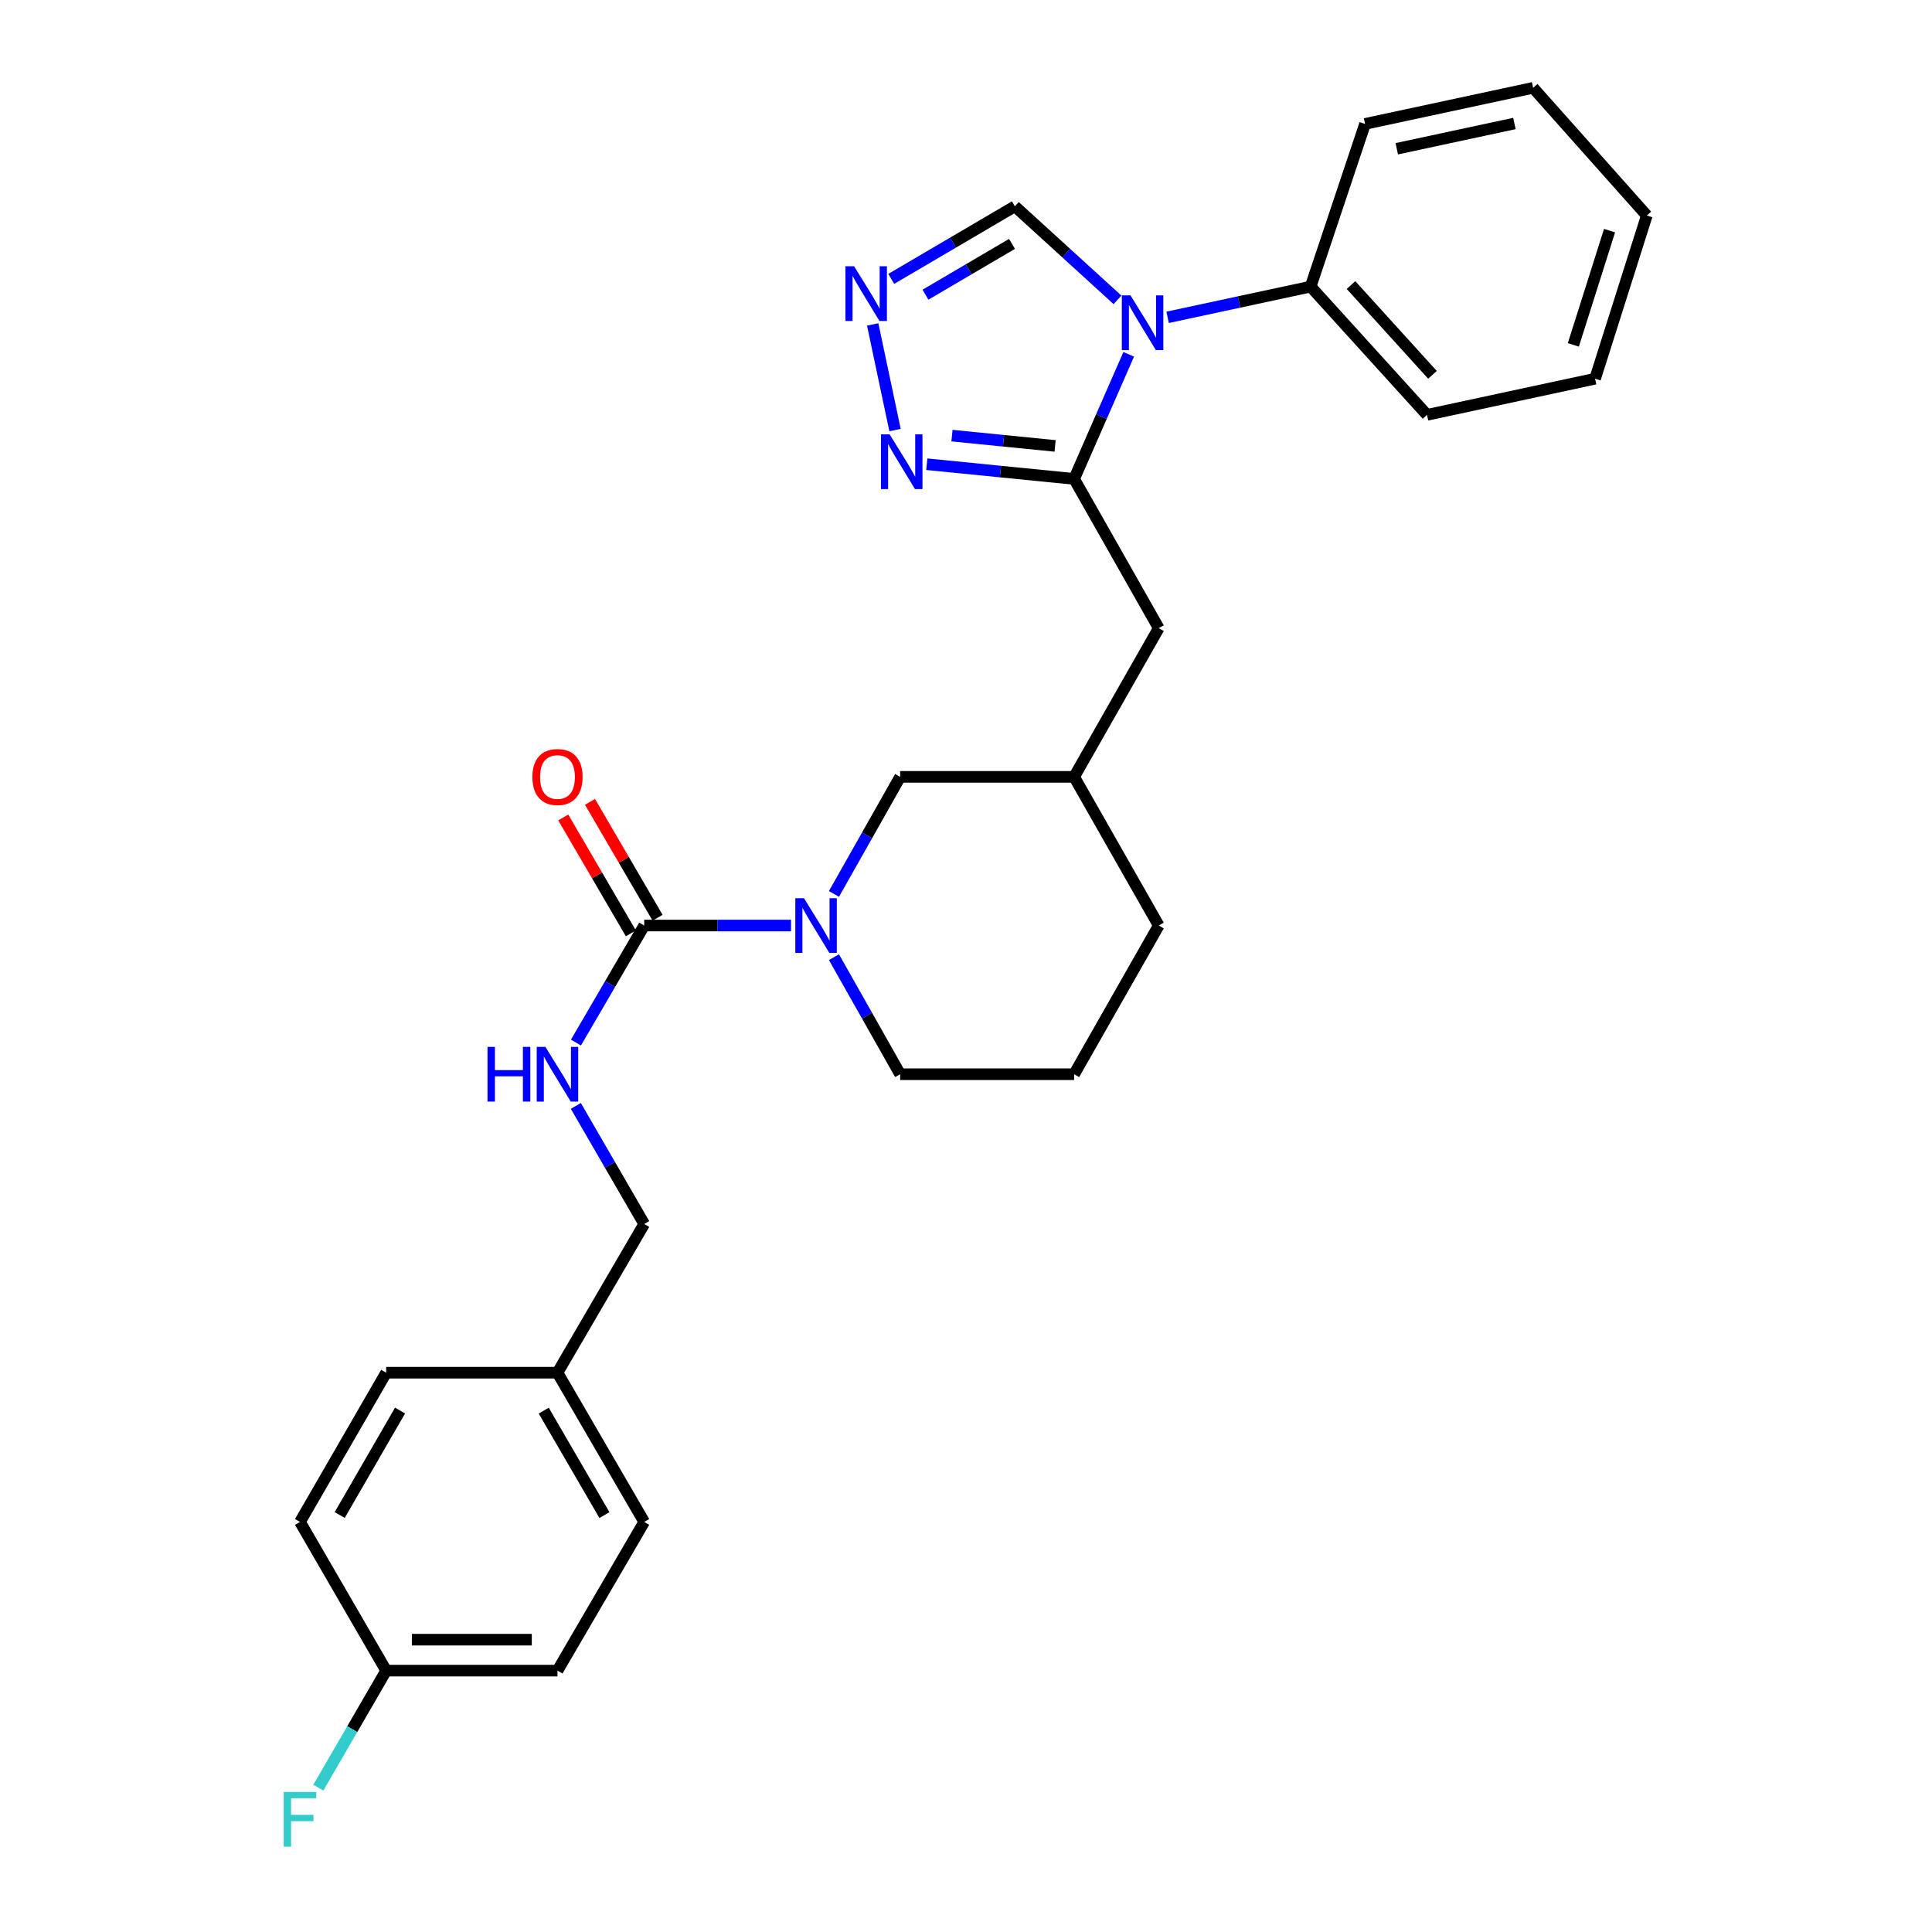 <?xml version='1.0' encoding='iso-8859-1'?>
<svg version='1.1' baseProfile='full'
              xmlns='http://www.w3.org/2000/svg'
                      xmlns:rdkit='http://www.rdkit.org/xml'
                      xmlns:xlink='http://www.w3.org/1999/xlink'
                  xml:space='preserve'
width='1000px' height='1000px' viewBox='0 0 1000 1000'>
<!-- END OF HEADER -->
<rect style='opacity:1.0;fill:#FFFFFF;stroke:none' width='1000' height='1000' x='0' y='0'> </rect>
<path class='bond-0' d='M 584.218,183.401 L 570.092,215.644' style='fill:none;fill-rule:evenodd;stroke:#0000FF;stroke-width:6px;stroke-linecap:butt;stroke-linejoin:miter;stroke-opacity:1' />
<path class='bond-0' d='M 570.092,215.644 L 555.965,247.886' style='fill:none;fill-rule:evenodd;stroke:#000000;stroke-width:6px;stroke-linecap:butt;stroke-linejoin:miter;stroke-opacity:1' />
<path class='bond-5' d='M 578.413,155.207 L 551.854,130.997' style='fill:none;fill-rule:evenodd;stroke:#0000FF;stroke-width:6px;stroke-linecap:butt;stroke-linejoin:miter;stroke-opacity:1' />
<path class='bond-5' d='M 551.854,130.997 L 525.294,106.787' style='fill:none;fill-rule:evenodd;stroke:#000000;stroke-width:6px;stroke-linecap:butt;stroke-linejoin:miter;stroke-opacity:1' />
<path class='bond-9' d='M 604.353,164.25 L 641.368,156.301' style='fill:none;fill-rule:evenodd;stroke:#0000FF;stroke-width:6px;stroke-linecap:butt;stroke-linejoin:miter;stroke-opacity:1' />
<path class='bond-9' d='M 641.368,156.301 L 678.382,148.353' style='fill:none;fill-rule:evenodd;stroke:#000000;stroke-width:6px;stroke-linecap:butt;stroke-linejoin:miter;stroke-opacity:1' />
<path class='bond-3' d='M 555.965,247.886 L 517.838,244.083' style='fill:none;fill-rule:evenodd;stroke:#000000;stroke-width:6px;stroke-linecap:butt;stroke-linejoin:miter;stroke-opacity:1' />
<path class='bond-3' d='M 517.838,244.083 L 479.711,240.281' style='fill:none;fill-rule:evenodd;stroke:#0000FF;stroke-width:6px;stroke-linecap:butt;stroke-linejoin:miter;stroke-opacity:1' />
<path class='bond-3' d='M 546.117,230.804 L 519.428,228.142' style='fill:none;fill-rule:evenodd;stroke:#000000;stroke-width:6px;stroke-linecap:butt;stroke-linejoin:miter;stroke-opacity:1' />
<path class='bond-3' d='M 519.428,228.142 L 492.74,225.48' style='fill:none;fill-rule:evenodd;stroke:#0000FF;stroke-width:6px;stroke-linecap:butt;stroke-linejoin:miter;stroke-opacity:1' />
<path class='bond-7' d='M 555.965,247.886 L 599.764,325.133' style='fill:none;fill-rule:evenodd;stroke:#000000;stroke-width:6px;stroke-linecap:butt;stroke-linejoin:miter;stroke-opacity:1' />
<path class='bond-1' d='M 333.445,479.057 L 371.439,479.057' style='fill:none;fill-rule:evenodd;stroke:#000000;stroke-width:6px;stroke-linecap:butt;stroke-linejoin:miter;stroke-opacity:1' />
<path class='bond-1' d='M 371.439,479.057 L 409.433,479.057' style='fill:none;fill-rule:evenodd;stroke:#0000FF;stroke-width:6px;stroke-linecap:butt;stroke-linejoin:miter;stroke-opacity:1' />
<path class='bond-6' d='M 333.445,479.057 L 315.778,509.345' style='fill:none;fill-rule:evenodd;stroke:#000000;stroke-width:6px;stroke-linecap:butt;stroke-linejoin:miter;stroke-opacity:1' />
<path class='bond-6' d='M 315.778,509.345 L 298.111,539.632' style='fill:none;fill-rule:evenodd;stroke:#0000FF;stroke-width:6px;stroke-linecap:butt;stroke-linejoin:miter;stroke-opacity:1' />
<path class='bond-10' d='M 340.365,475.021 L 322.872,445.034' style='fill:none;fill-rule:evenodd;stroke:#000000;stroke-width:6px;stroke-linecap:butt;stroke-linejoin:miter;stroke-opacity:1' />
<path class='bond-10' d='M 322.872,445.034 L 305.38,415.046' style='fill:none;fill-rule:evenodd;stroke:#FF0000;stroke-width:6px;stroke-linecap:butt;stroke-linejoin:miter;stroke-opacity:1' />
<path class='bond-10' d='M 326.526,483.093 L 309.034,453.106' style='fill:none;fill-rule:evenodd;stroke:#000000;stroke-width:6px;stroke-linecap:butt;stroke-linejoin:miter;stroke-opacity:1' />
<path class='bond-10' d='M 309.034,453.106 L 291.542,423.119' style='fill:none;fill-rule:evenodd;stroke:#FF0000;stroke-width:6px;stroke-linecap:butt;stroke-linejoin:miter;stroke-opacity:1' />
<path class='bond-2' d='M 431.654,462.687 L 448.787,432.391' style='fill:none;fill-rule:evenodd;stroke:#0000FF;stroke-width:6px;stroke-linecap:butt;stroke-linejoin:miter;stroke-opacity:1' />
<path class='bond-2' d='M 448.787,432.391 L 465.92,402.095' style='fill:none;fill-rule:evenodd;stroke:#000000;stroke-width:6px;stroke-linecap:butt;stroke-linejoin:miter;stroke-opacity:1' />
<path class='bond-30' d='M 431.654,495.428 L 448.787,525.723' style='fill:none;fill-rule:evenodd;stroke:#0000FF;stroke-width:6px;stroke-linecap:butt;stroke-linejoin:miter;stroke-opacity:1' />
<path class='bond-30' d='M 448.787,525.723 L 465.92,556.019' style='fill:none;fill-rule:evenodd;stroke:#000000;stroke-width:6px;stroke-linecap:butt;stroke-linejoin:miter;stroke-opacity:1' />
<path class='bond-28' d='M 463.266,222.602 L 451.708,167.931' style='fill:none;fill-rule:evenodd;stroke:#0000FF;stroke-width:6px;stroke-linecap:butt;stroke-linejoin:miter;stroke-opacity:1' />
<path class='bond-4' d='M 461.303,144.352 L 493.299,125.57' style='fill:none;fill-rule:evenodd;stroke:#0000FF;stroke-width:6px;stroke-linecap:butt;stroke-linejoin:miter;stroke-opacity:1' />
<path class='bond-4' d='M 493.299,125.57 L 525.294,106.787' style='fill:none;fill-rule:evenodd;stroke:#000000;stroke-width:6px;stroke-linecap:butt;stroke-linejoin:miter;stroke-opacity:1' />
<path class='bond-4' d='M 479.012,152.533 L 501.409,139.386' style='fill:none;fill-rule:evenodd;stroke:#0000FF;stroke-width:6px;stroke-linecap:butt;stroke-linejoin:miter;stroke-opacity:1' />
<path class='bond-4' d='M 501.409,139.386 L 523.806,126.238' style='fill:none;fill-rule:evenodd;stroke:#000000;stroke-width:6px;stroke-linecap:butt;stroke-linejoin:miter;stroke-opacity:1' />
<path class='bond-12' d='M 298.049,572.419 L 315.747,602.98' style='fill:none;fill-rule:evenodd;stroke:#0000FF;stroke-width:6px;stroke-linecap:butt;stroke-linejoin:miter;stroke-opacity:1' />
<path class='bond-12' d='M 315.747,602.98 L 333.445,633.542' style='fill:none;fill-rule:evenodd;stroke:#000000;stroke-width:6px;stroke-linecap:butt;stroke-linejoin:miter;stroke-opacity:1' />
<path class='bond-11' d='M 599.764,325.133 L 555.965,402.095' style='fill:none;fill-rule:evenodd;stroke:#000000;stroke-width:6px;stroke-linecap:butt;stroke-linejoin:miter;stroke-opacity:1' />
<path class='bond-8' d='M 465.92,402.095 L 555.965,402.095' style='fill:none;fill-rule:evenodd;stroke:#000000;stroke-width:6px;stroke-linecap:butt;stroke-linejoin:miter;stroke-opacity:1' />
<path class='bond-23' d='M 678.382,148.353 L 738.62,214.732' style='fill:none;fill-rule:evenodd;stroke:#000000;stroke-width:6px;stroke-linecap:butt;stroke-linejoin:miter;stroke-opacity:1' />
<path class='bond-23' d='M 699.282,147.543 L 741.448,194.009' style='fill:none;fill-rule:evenodd;stroke:#000000;stroke-width:6px;stroke-linecap:butt;stroke-linejoin:miter;stroke-opacity:1' />
<path class='bond-24' d='M 678.382,148.353 L 706.552,64.137' style='fill:none;fill-rule:evenodd;stroke:#000000;stroke-width:6px;stroke-linecap:butt;stroke-linejoin:miter;stroke-opacity:1' />
<path class='bond-22' d='M 555.965,402.095 L 599.764,479.057' style='fill:none;fill-rule:evenodd;stroke:#000000;stroke-width:6px;stroke-linecap:butt;stroke-linejoin:miter;stroke-opacity:1' />
<path class='bond-14' d='M 333.445,633.542 L 288.552,710.504' style='fill:none;fill-rule:evenodd;stroke:#000000;stroke-width:6px;stroke-linecap:butt;stroke-linejoin:miter;stroke-opacity:1' />
<path class='bond-13' d='M 199.885,864.713 L 288.552,864.713' style='fill:none;fill-rule:evenodd;stroke:#000000;stroke-width:6px;stroke-linecap:butt;stroke-linejoin:miter;stroke-opacity:1' />
<path class='bond-13' d='M 213.185,848.692 L 275.252,848.692' style='fill:none;fill-rule:evenodd;stroke:#000000;stroke-width:6px;stroke-linecap:butt;stroke-linejoin:miter;stroke-opacity:1' />
<path class='bond-16' d='M 199.885,864.713 L 182.326,895.002' style='fill:none;fill-rule:evenodd;stroke:#000000;stroke-width:6px;stroke-linecap:butt;stroke-linejoin:miter;stroke-opacity:1' />
<path class='bond-16' d='M 182.326,895.002 L 164.766,925.291' style='fill:none;fill-rule:evenodd;stroke:#33CCCC;stroke-width:6px;stroke-linecap:butt;stroke-linejoin:miter;stroke-opacity:1' />
<path class='bond-31' d='M 199.885,864.713 L 155.268,787.751' style='fill:none;fill-rule:evenodd;stroke:#000000;stroke-width:6px;stroke-linecap:butt;stroke-linejoin:miter;stroke-opacity:1' />
<path class='bond-19' d='M 288.552,710.504 L 199.885,710.504' style='fill:none;fill-rule:evenodd;stroke:#000000;stroke-width:6px;stroke-linecap:butt;stroke-linejoin:miter;stroke-opacity:1' />
<path class='bond-20' d='M 288.552,710.504 L 333.445,787.751' style='fill:none;fill-rule:evenodd;stroke:#000000;stroke-width:6px;stroke-linecap:butt;stroke-linejoin:miter;stroke-opacity:1' />
<path class='bond-20' d='M 281.434,730.141 L 312.86,784.214' style='fill:none;fill-rule:evenodd;stroke:#000000;stroke-width:6px;stroke-linecap:butt;stroke-linejoin:miter;stroke-opacity:1' />
<path class='bond-15' d='M 465.92,556.019 L 555.965,556.019' style='fill:none;fill-rule:evenodd;stroke:#000000;stroke-width:6px;stroke-linecap:butt;stroke-linejoin:miter;stroke-opacity:1' />
<path class='bond-17' d='M 155.268,787.751 L 199.885,710.504' style='fill:none;fill-rule:evenodd;stroke:#000000;stroke-width:6px;stroke-linecap:butt;stroke-linejoin:miter;stroke-opacity:1' />
<path class='bond-17' d='M 175.833,784.177 L 207.066,730.104' style='fill:none;fill-rule:evenodd;stroke:#000000;stroke-width:6px;stroke-linecap:butt;stroke-linejoin:miter;stroke-opacity:1' />
<path class='bond-18' d='M 288.552,864.713 L 333.445,787.751' style='fill:none;fill-rule:evenodd;stroke:#000000;stroke-width:6px;stroke-linecap:butt;stroke-linejoin:miter;stroke-opacity:1' />
<path class='bond-21' d='M 555.965,556.019 L 599.764,479.057' style='fill:none;fill-rule:evenodd;stroke:#000000;stroke-width:6px;stroke-linecap:butt;stroke-linejoin:miter;stroke-opacity:1' />
<path class='bond-26' d='M 738.62,214.732 L 825.613,196.023' style='fill:none;fill-rule:evenodd;stroke:#000000;stroke-width:6px;stroke-linecap:butt;stroke-linejoin:miter;stroke-opacity:1' />
<path class='bond-25' d='M 706.552,64.137 L 793.545,45.455' style='fill:none;fill-rule:evenodd;stroke:#000000;stroke-width:6px;stroke-linecap:butt;stroke-linejoin:miter;stroke-opacity:1' />
<path class='bond-25' d='M 722.965,76.998 L 783.86,63.92' style='fill:none;fill-rule:evenodd;stroke:#000000;stroke-width:6px;stroke-linecap:butt;stroke-linejoin:miter;stroke-opacity:1' />
<path class='bond-27' d='M 793.545,45.455 L 852.385,111.549' style='fill:none;fill-rule:evenodd;stroke:#000000;stroke-width:6px;stroke-linecap:butt;stroke-linejoin:miter;stroke-opacity:1' />
<path class='bond-29' d='M 825.613,196.023 L 852.385,111.549' style='fill:none;fill-rule:evenodd;stroke:#000000;stroke-width:6px;stroke-linecap:butt;stroke-linejoin:miter;stroke-opacity:1' />
<path class='bond-29' d='M 814.357,178.512 L 833.097,119.38' style='fill:none;fill-rule:evenodd;stroke:#000000;stroke-width:6px;stroke-linecap:butt;stroke-linejoin:miter;stroke-opacity:1' />
<path  class='atom-0' d='M 585.129 152.875
L 594.409 167.875
Q 595.329 169.355, 596.809 172.035
Q 598.289 174.715, 598.369 174.875
L 598.369 152.875
L 602.129 152.875
L 602.129 181.195
L 598.249 181.195
L 588.289 164.795
Q 587.129 162.875, 585.889 160.675
Q 584.689 158.475, 584.329 157.795
L 584.329 181.195
L 580.649 181.195
L 580.649 152.875
L 585.129 152.875
' fill='#0000FF'/>
<path  class='atom-3' d='M 416.136 464.897
L 425.416 479.897
Q 426.336 481.377, 427.816 484.057
Q 429.296 486.737, 429.376 486.897
L 429.376 464.897
L 433.136 464.897
L 433.136 493.217
L 429.256 493.217
L 419.296 476.817
Q 418.136 474.897, 416.896 472.697
Q 415.696 470.497, 415.336 469.817
L 415.336 493.217
L 411.656 493.217
L 411.656 464.897
L 416.136 464.897
' fill='#0000FF'/>
<path  class='atom-4' d='M 460.469 224.826
L 469.749 239.826
Q 470.669 241.306, 472.149 243.986
Q 473.629 246.666, 473.709 246.826
L 473.709 224.826
L 477.469 224.826
L 477.469 253.146
L 473.589 253.146
L 463.629 236.746
Q 462.469 234.826, 461.229 232.626
Q 460.029 230.426, 459.669 229.746
L 459.669 253.146
L 455.989 253.146
L 455.989 224.826
L 460.469 224.826
' fill='#0000FF'/>
<path  class='atom-5' d='M 442.072 137.806
L 451.352 152.806
Q 452.272 154.286, 453.752 156.966
Q 455.232 159.646, 455.312 159.806
L 455.312 137.806
L 459.072 137.806
L 459.072 166.126
L 455.192 166.126
L 445.232 149.726
Q 444.072 147.806, 442.832 145.606
Q 441.632 143.406, 441.272 142.726
L 441.272 166.126
L 437.592 166.126
L 437.592 137.806
L 442.072 137.806
' fill='#0000FF'/>
<path  class='atom-7' d='M 252.332 541.859
L 256.172 541.859
L 256.172 553.899
L 270.652 553.899
L 270.652 541.859
L 274.492 541.859
L 274.492 570.179
L 270.652 570.179
L 270.652 557.099
L 256.172 557.099
L 256.172 570.179
L 252.332 570.179
L 252.332 541.859
' fill='#0000FF'/>
<path  class='atom-7' d='M 282.292 541.859
L 291.572 556.859
Q 292.492 558.339, 293.972 561.019
Q 295.452 563.699, 295.532 563.859
L 295.532 541.859
L 299.292 541.859
L 299.292 570.179
L 295.412 570.179
L 285.452 553.779
Q 284.292 551.859, 283.052 549.659
Q 281.852 547.459, 281.492 546.779
L 281.492 570.179
L 277.812 570.179
L 277.812 541.859
L 282.292 541.859
' fill='#0000FF'/>
<path  class='atom-11' d='M 275.552 402.175
Q 275.552 395.375, 278.912 391.575
Q 282.272 387.775, 288.552 387.775
Q 294.832 387.775, 298.192 391.575
Q 301.552 395.375, 301.552 402.175
Q 301.552 409.055, 298.152 412.975
Q 294.752 416.855, 288.552 416.855
Q 282.312 416.855, 278.912 412.975
Q 275.552 409.095, 275.552 402.175
M 288.552 413.655
Q 292.872 413.655, 295.192 410.775
Q 297.552 407.855, 297.552 402.175
Q 297.552 396.615, 295.192 393.815
Q 292.872 390.975, 288.552 390.975
Q 284.232 390.975, 281.872 393.775
Q 279.552 396.575, 279.552 402.175
Q 279.552 407.895, 281.872 410.775
Q 284.232 413.655, 288.552 413.655
' fill='#FF0000'/>
<path  class='atom-17' d='M 146.848 927.515
L 163.688 927.515
L 163.688 930.755
L 150.648 930.755
L 150.648 939.355
L 162.248 939.355
L 162.248 942.635
L 150.648 942.635
L 150.648 955.835
L 146.848 955.835
L 146.848 927.515
' fill='#33CCCC'/>
</svg>
